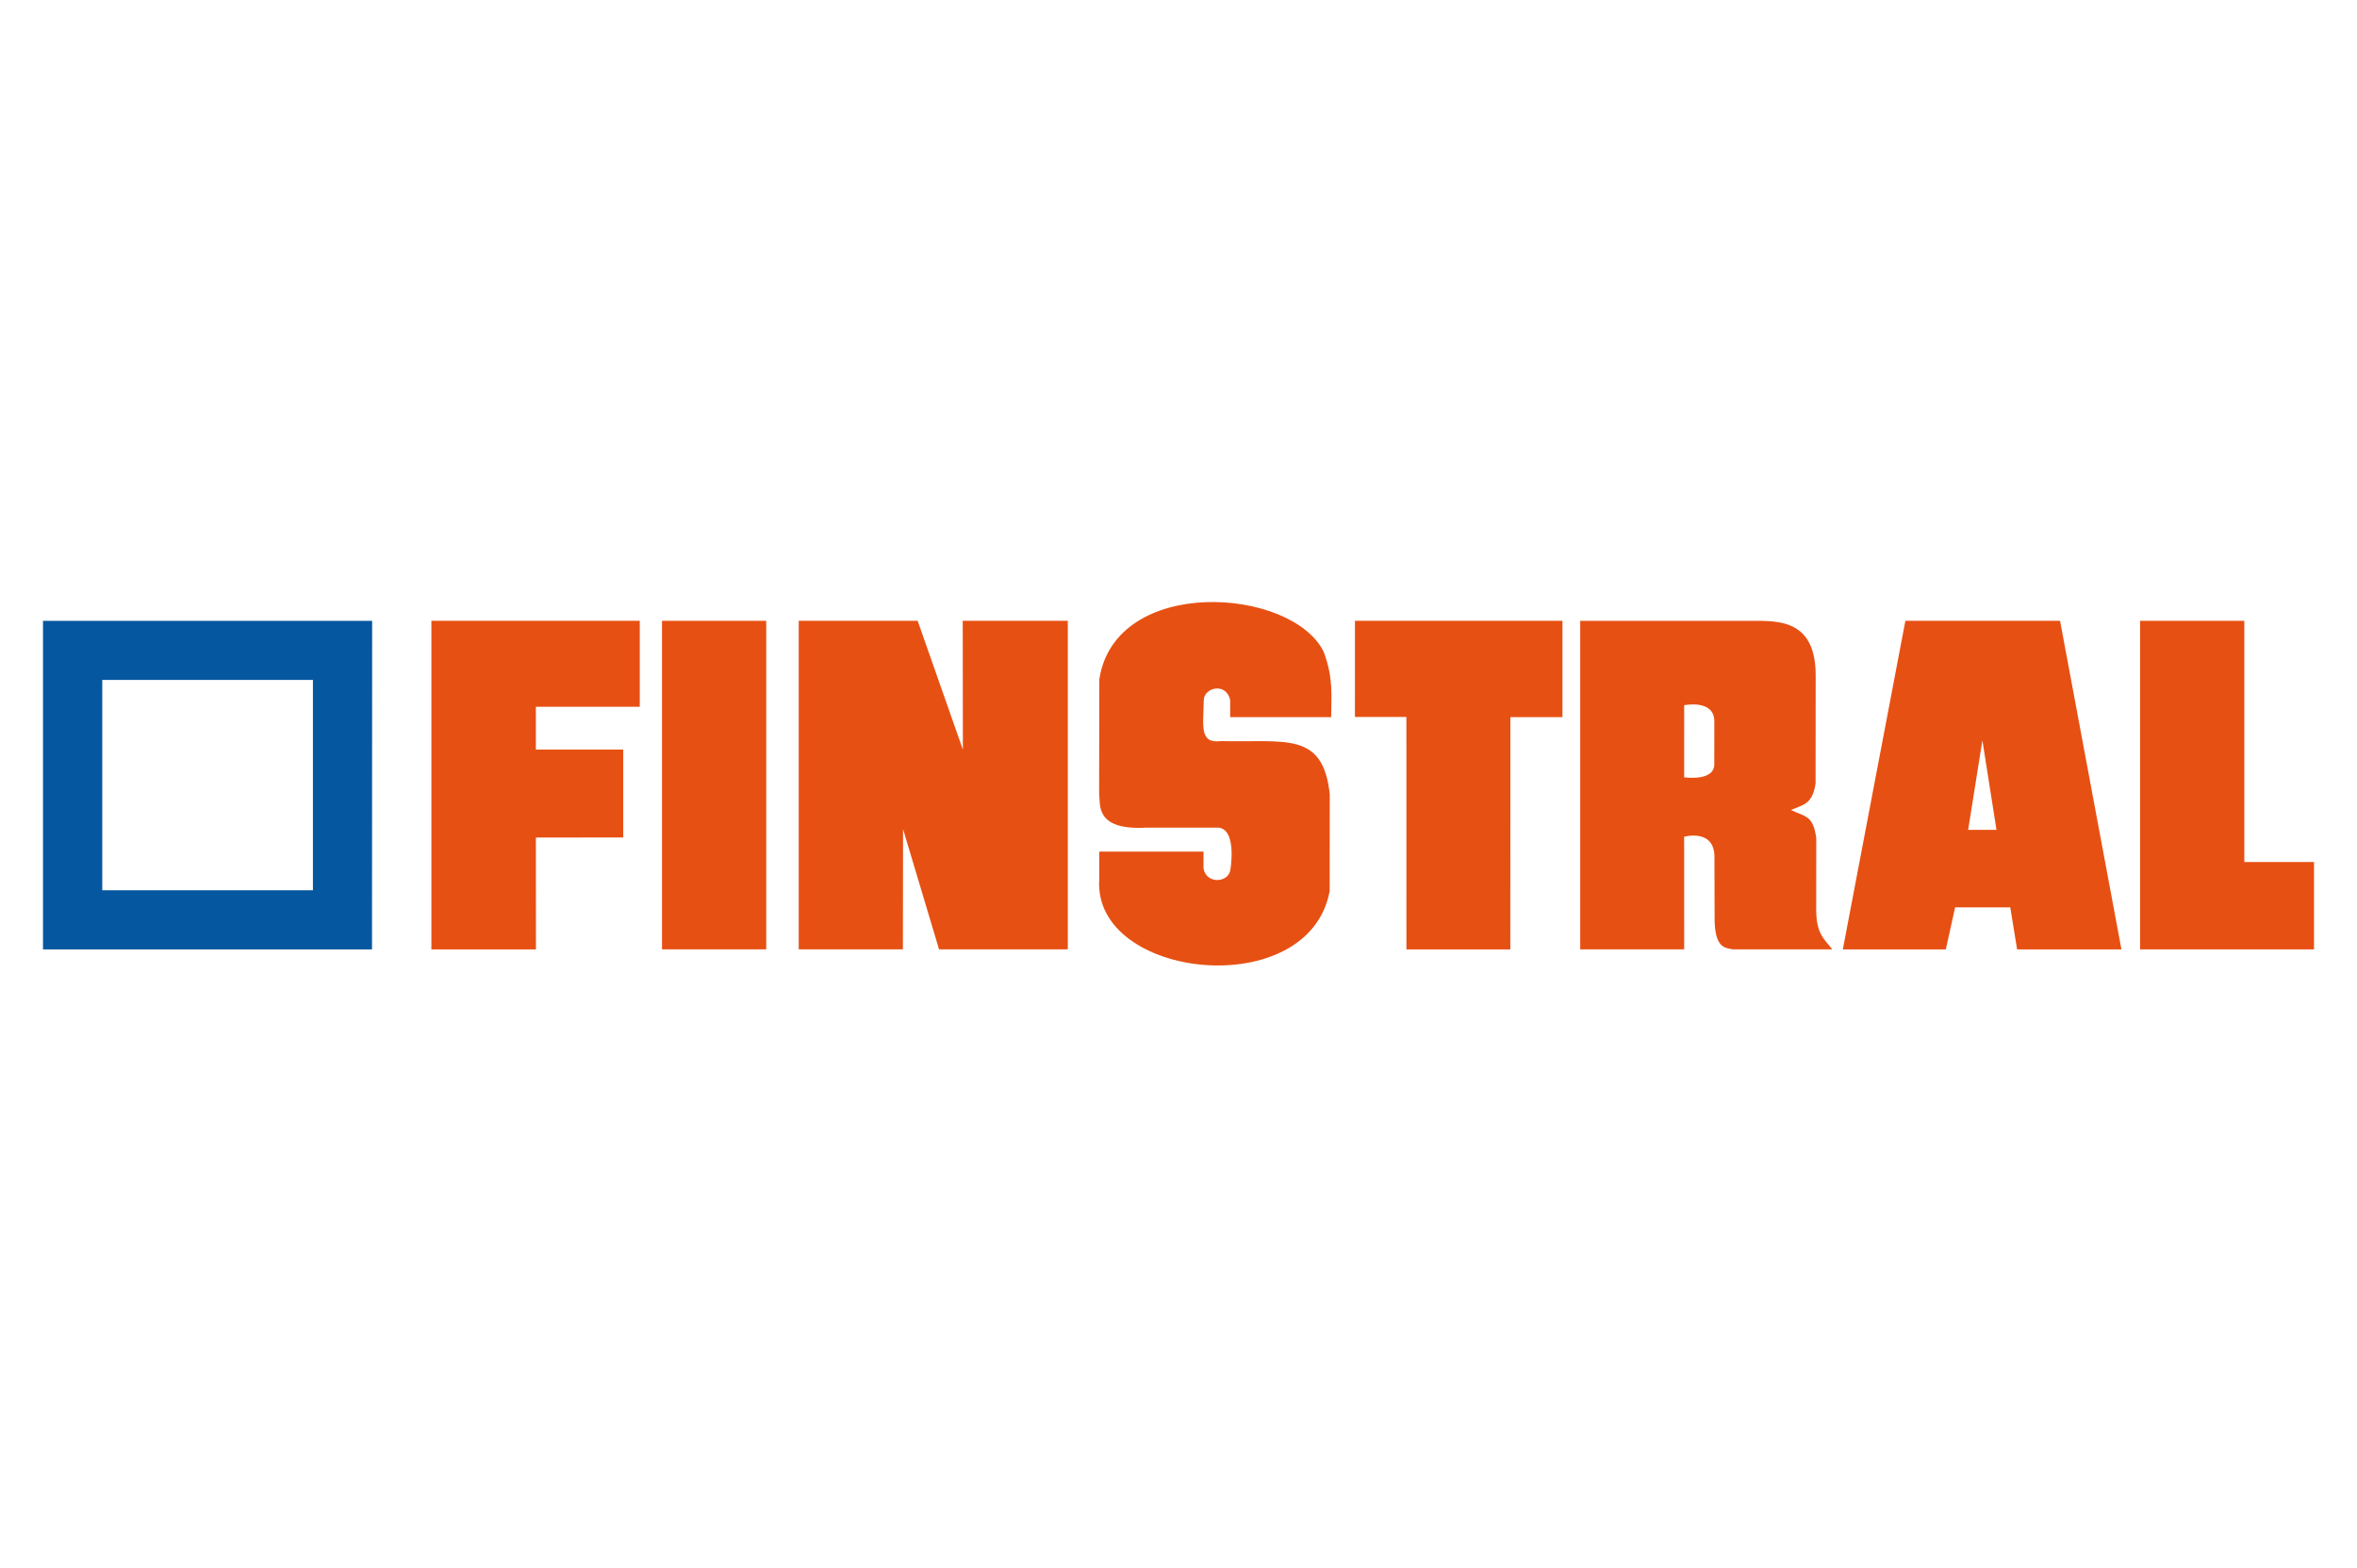 <?xml version="1.0" encoding="UTF-8"?>
<svg xmlns="http://www.w3.org/2000/svg" xmlns:xlink="http://www.w3.org/1999/xlink" id="Calque_1" data-name="Calque 1" viewBox="0 0 566.929 377.008">
  <defs>
    <style>
      .cls-1 {
        fill: none;
      }

      .cls-2 {
        fill: #e75013;
      }

      .cls-3 {
        clip-path: url(#clippath-1);
      }

      .cls-4 {
        fill: #05579f;
      }

      .cls-5 {
        clip-path: url(#clippath);
      }
    </style>
    <clipPath id="clippath">
      <rect class="cls-1" x="10.343" y="144.796" width="546.244" height="87.415"></rect>
    </clipPath>
    <clipPath id="clippath-1">
      <rect class="cls-1" x="10.343" y="144.796" width="546.244" height="87.415"></rect>
    </clipPath>
  </defs>
  <path class="cls-4" d="M24.596,163.538h50.674v50.575H24.596v-50.575ZM10.343,149.316v79.024h79.137l.033-79.024H10.343Z"></path>
  <g class="cls-5">
    <path class="cls-2" d="M412.346,173.476l-.008,10.126c.236,4.471-7.25,3.342-7.25,3.342l.008-17.33c.002,0,7.242-1.501,7.25,3.862M430.774,194.813c2.943-1.285,5.156-1.285,5.93-6.396l.024-25.972c0-13.428-8.917-13.129-15.37-13.129h-41.267v79.012h25.005l-.008-27.084s7.258-2.017,7.29,4.828l.033,14.524c-.064,7.693,2.718,7.348,4.363,7.733h23.954c-2.068-2.641-3.994-3.813-3.873-10.19l.011-16.655c-.817-5.384-2.502-4.963-6.09-6.672"></path>
  </g>
  <path class="cls-2" d="M480.217,199.587h-6.82l3.427-21.513,3.392,21.513ZM510.271,228.337l-14.764-79.024h-37.206l-15.044,79.024h24.776l2.229-10.102h13.272l1.64,10.102h25.097Z"></path>
  <g class="cls-3">
    <path class="cls-2" d="M318.375,156.741c2.435,6.437,1.804,10.882,1.804,15.745h-24.281l-.005-4.159c-1.014-4.303-6.273-2.957-6.351.044-.091,6.329-1.141,10.523,4.18,9.874,15.519.345,24.51-2.373,26.126,12.78l-.024,23.282c-4.98,27.045-57.21,21.31-55.411-2.933v-6.56h25.066v4.059c.74,3.97,6.271,3.414,6.491.111,0,0,1.691-10.202-3.404-9.929l-16.981.011c-12.348.633-10.872-5.63-11.209-8.265l.044-27.424c3.832-25.012,46.218-22.234,53.956-6.637"></path>
  </g>
  <polygon class="cls-2" points="514.753 149.313 514.753 228.337 556.586 228.337 556.586 207.324 539.823 207.324 539.823 149.313 514.753 149.313"></polygon>
  <polygon class="cls-2" points="325.906 149.313 325.898 172.435 338.28 172.435 338.288 228.337 363.275 228.337 363.291 172.476 375.818 172.476 375.818 149.313 325.906 149.313"></polygon>
  <polygon class="cls-2" points="231.565 149.313 231.599 180.284 220.724 149.313 192.117 149.313 192.117 228.333 217.175 228.333 217.213 199.408 225.869 228.333 256.839 228.333 256.839 149.313 231.565 149.313"></polygon>
  <rect class="cls-2" x="159.232" y="149.313" width="25.07" height="79.016"></rect>
  <polygon class="cls-2" points="153.885 169.981 153.885 149.313 103.763 149.313 103.763 228.337 128.911 228.337 128.894 201.441 149.904 201.412 149.904 180.285 128.894 180.285 128.894 169.981 153.885 169.981"></polygon>
</svg>
